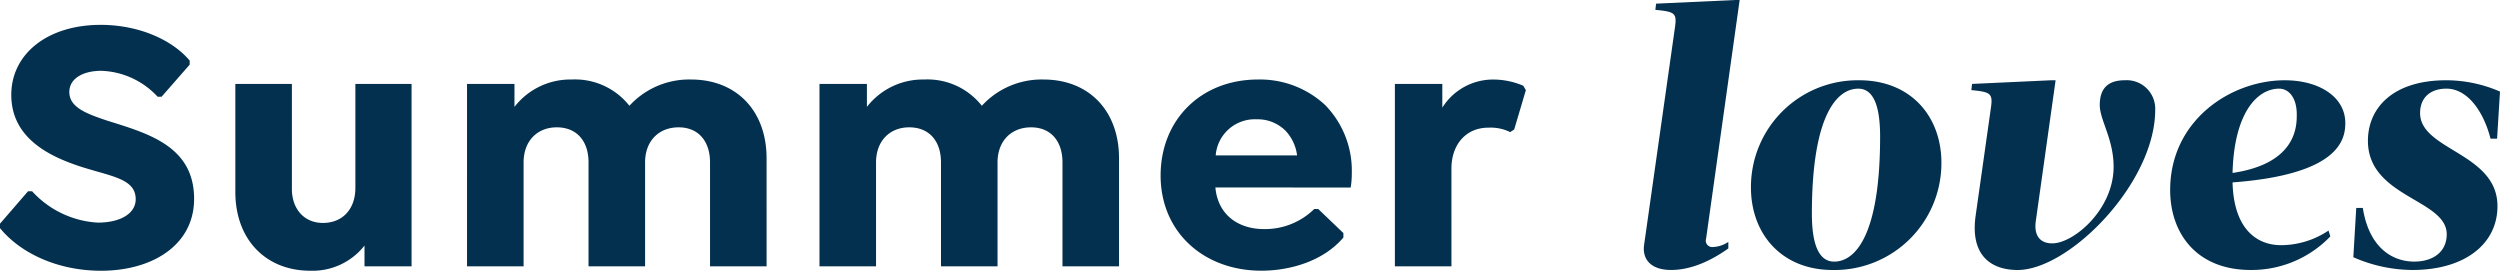<svg xmlns="http://www.w3.org/2000/svg" width="397.416" height="43.036" viewBox="0 0 397.416 43.036">
  <path id="DG80489_headline" d="M106.873,61.7c8.12,0,14.79-4.06,14.79-11.426,0-8.468-7.482-10.44-13.92-12.47-3.074-1.044-5.916-2.03-5.916-4.524,0-2.088,2.088-3.364,5.1-3.364a12.754,12.754,0,0,1,8.932,4.118h.638l4.466-5.1v-.638c-2.726-3.248-8-5.684-14.152-5.684-8.41,0-14.21,4.582-14.21,11.136,0,7.018,6.322,9.918,11.484,11.542,4.64,1.45,8.294,1.856,8.294,5.046,0,2.2-2.32,3.712-6.032,3.712a15.273,15.273,0,0,1-10.44-4.988h-.638l-4.466,5.162v.7C94.171,59.028,100.145,61.7,106.873,61.7ZM147.3,32V48.53c0,3.306-1.972,5.568-5.162,5.568-3.016,0-4.93-2.262-4.93-5.394V32h-8.99V49.168c0,7.656,4.93,12.528,11.89,12.528a10.486,10.486,0,0,0,8.642-4V61h7.482V32Zm53.36-.7a12.872,12.872,0,0,0-9.8,4.176,11,11,0,0,0-9.164-4.176,11.25,11.25,0,0,0-9.106,4.35V32h-7.54V61h8.99V44.47c0-3.364,2.146-5.568,5.278-5.568,3.19,0,5.046,2.2,5.046,5.568V61h8.99V44.47c0-3.364,2.146-5.568,5.336-5.568,3.132,0,4.988,2.2,4.988,5.568V61h8.99V43.832C212.665,36.234,207.851,31.3,200.659,31.3Zm56.028,0a12.872,12.872,0,0,0-9.8,4.176,11,11,0,0,0-9.164-4.176,11.25,11.25,0,0,0-9.106,4.35V32h-7.54V61h8.99V44.47c0-3.364,2.146-5.568,5.278-5.568,3.19,0,5.046,2.2,5.046,5.568V61h8.99V44.47c0-3.364,2.146-5.568,5.336-5.568,3.132,0,4.988,2.2,4.988,5.568V61h8.99V43.832C268.693,36.234,263.879,31.3,256.687,31.3Zm48.836,17.168a14,14,0,0,0,.174-2.32,14.914,14.914,0,0,0-4.234-10.788,15.2,15.2,0,0,0-10.672-4.06c-9.106,0-15.486,6.438-15.486,15.254,0,9.048,6.9,15.138,16.008,15.138,4.466,0,9.8-1.45,13.05-5.278v-.7l-4-3.828h-.638a11.168,11.168,0,0,1-8,3.19c-4,0-7.308-2.2-7.714-6.612ZM290.559,37.626a6.248,6.248,0,0,1,4.64,1.856,6.946,6.946,0,0,1,1.8,3.886H284.063A6.23,6.23,0,0,1,290.559,37.626Zm42.4-5.336a12.183,12.183,0,0,0-4.872-.986,9.513,9.513,0,0,0-8,4.466V32h-7.54V61h8.99V45.456c0-3.828,2.32-6.5,5.858-6.5a7.076,7.076,0,0,1,3.48.7l.638-.406,1.856-6.264Zm24.128-9.4-4.93,34.742c-.29,2.146.986,3.944,4.292,3.944s6.5-1.566,9.106-3.422V57.114a4.68,4.68,0,0,1-2.436.812,1.021,1.021,0,0,1-1.1-1.334l5.336-37.932h-.7l-12.586.58-.116.986C357.027,20.516,357.375,20.748,357.085,22.894ZM382.141,61.58c-8.12,0-12.992-5.742-12.992-13.108A16.971,16.971,0,0,1,386.375,31.42c8.178,0,13.05,5.742,13.05,13.108A16.985,16.985,0,0,1,382.141,61.58Zm4.06-28.826c-3.306,0-7.366,4.06-7.366,19.894,0,5.22,1.276,7.6,3.538,7.6,3.306,0,7.308-4.06,7.308-19.894C389.681,35.132,388.463,32.754,386.2,32.754Zm40.6,12.412c0,6.844-6.38,12.18-9.744,12.18-2.088,0-2.958-1.392-2.61-3.654l3.132-22.272h-.754L404.3,32l-.116.986c3.016.29,3.422.522,3.132,2.668L404.877,52.88c-.928,6.38,2.436,8.7,6.67,8.7,8.178,0,21.866-13.8,21.866-25.462a4.534,4.534,0,0,0-4.814-4.7c-2.494,0-4,1.1-4,3.944C424.6,37.742,426.8,40.758,426.8,45.166Zm36.83-6.96c0-4.118-4.118-6.786-9.628-6.786-8.526,0-18.212,6.322-18.212,17.458,0,6.786,4.118,12.7,12.818,12.7a17.373,17.373,0,0,0,12.644-5.336l-.29-.928a13.645,13.645,0,0,1-7.54,2.32c-4,0-7.54-2.726-7.714-9.976C462.645,46.384,463.631,40.874,463.631,38.206Zm-17.922,7.946c.232-9.4,3.828-13.4,7.424-13.4,1.392,0,2.784,1.276,2.784,4.118C455.917,38.67,455.917,44.644,445.709,46.152ZM486.715,40.7h1.044l.464-7.482a21.549,21.549,0,0,0-8.526-1.8c-8.584,0-12.47,4.466-12.47,9.628,0,8.99,12.528,9.28,12.528,14.848,0,2.784-2.146,4.35-5.162,4.35-3.538,0-7.192-2.262-8.178-8.526h-1.044l-.464,7.83a23.574,23.574,0,0,0,9.4,2.03c8.294,0,13.514-4.118,13.514-10.15,0-8.468-12.3-8.874-12.3-14.79,0-2.552,1.74-3.886,4.176-3.886C483.177,32.754,485.671,36.582,486.715,40.7Z" transform="translate(-90.807 -18.66)" fill="#03304e"/>
</svg>
